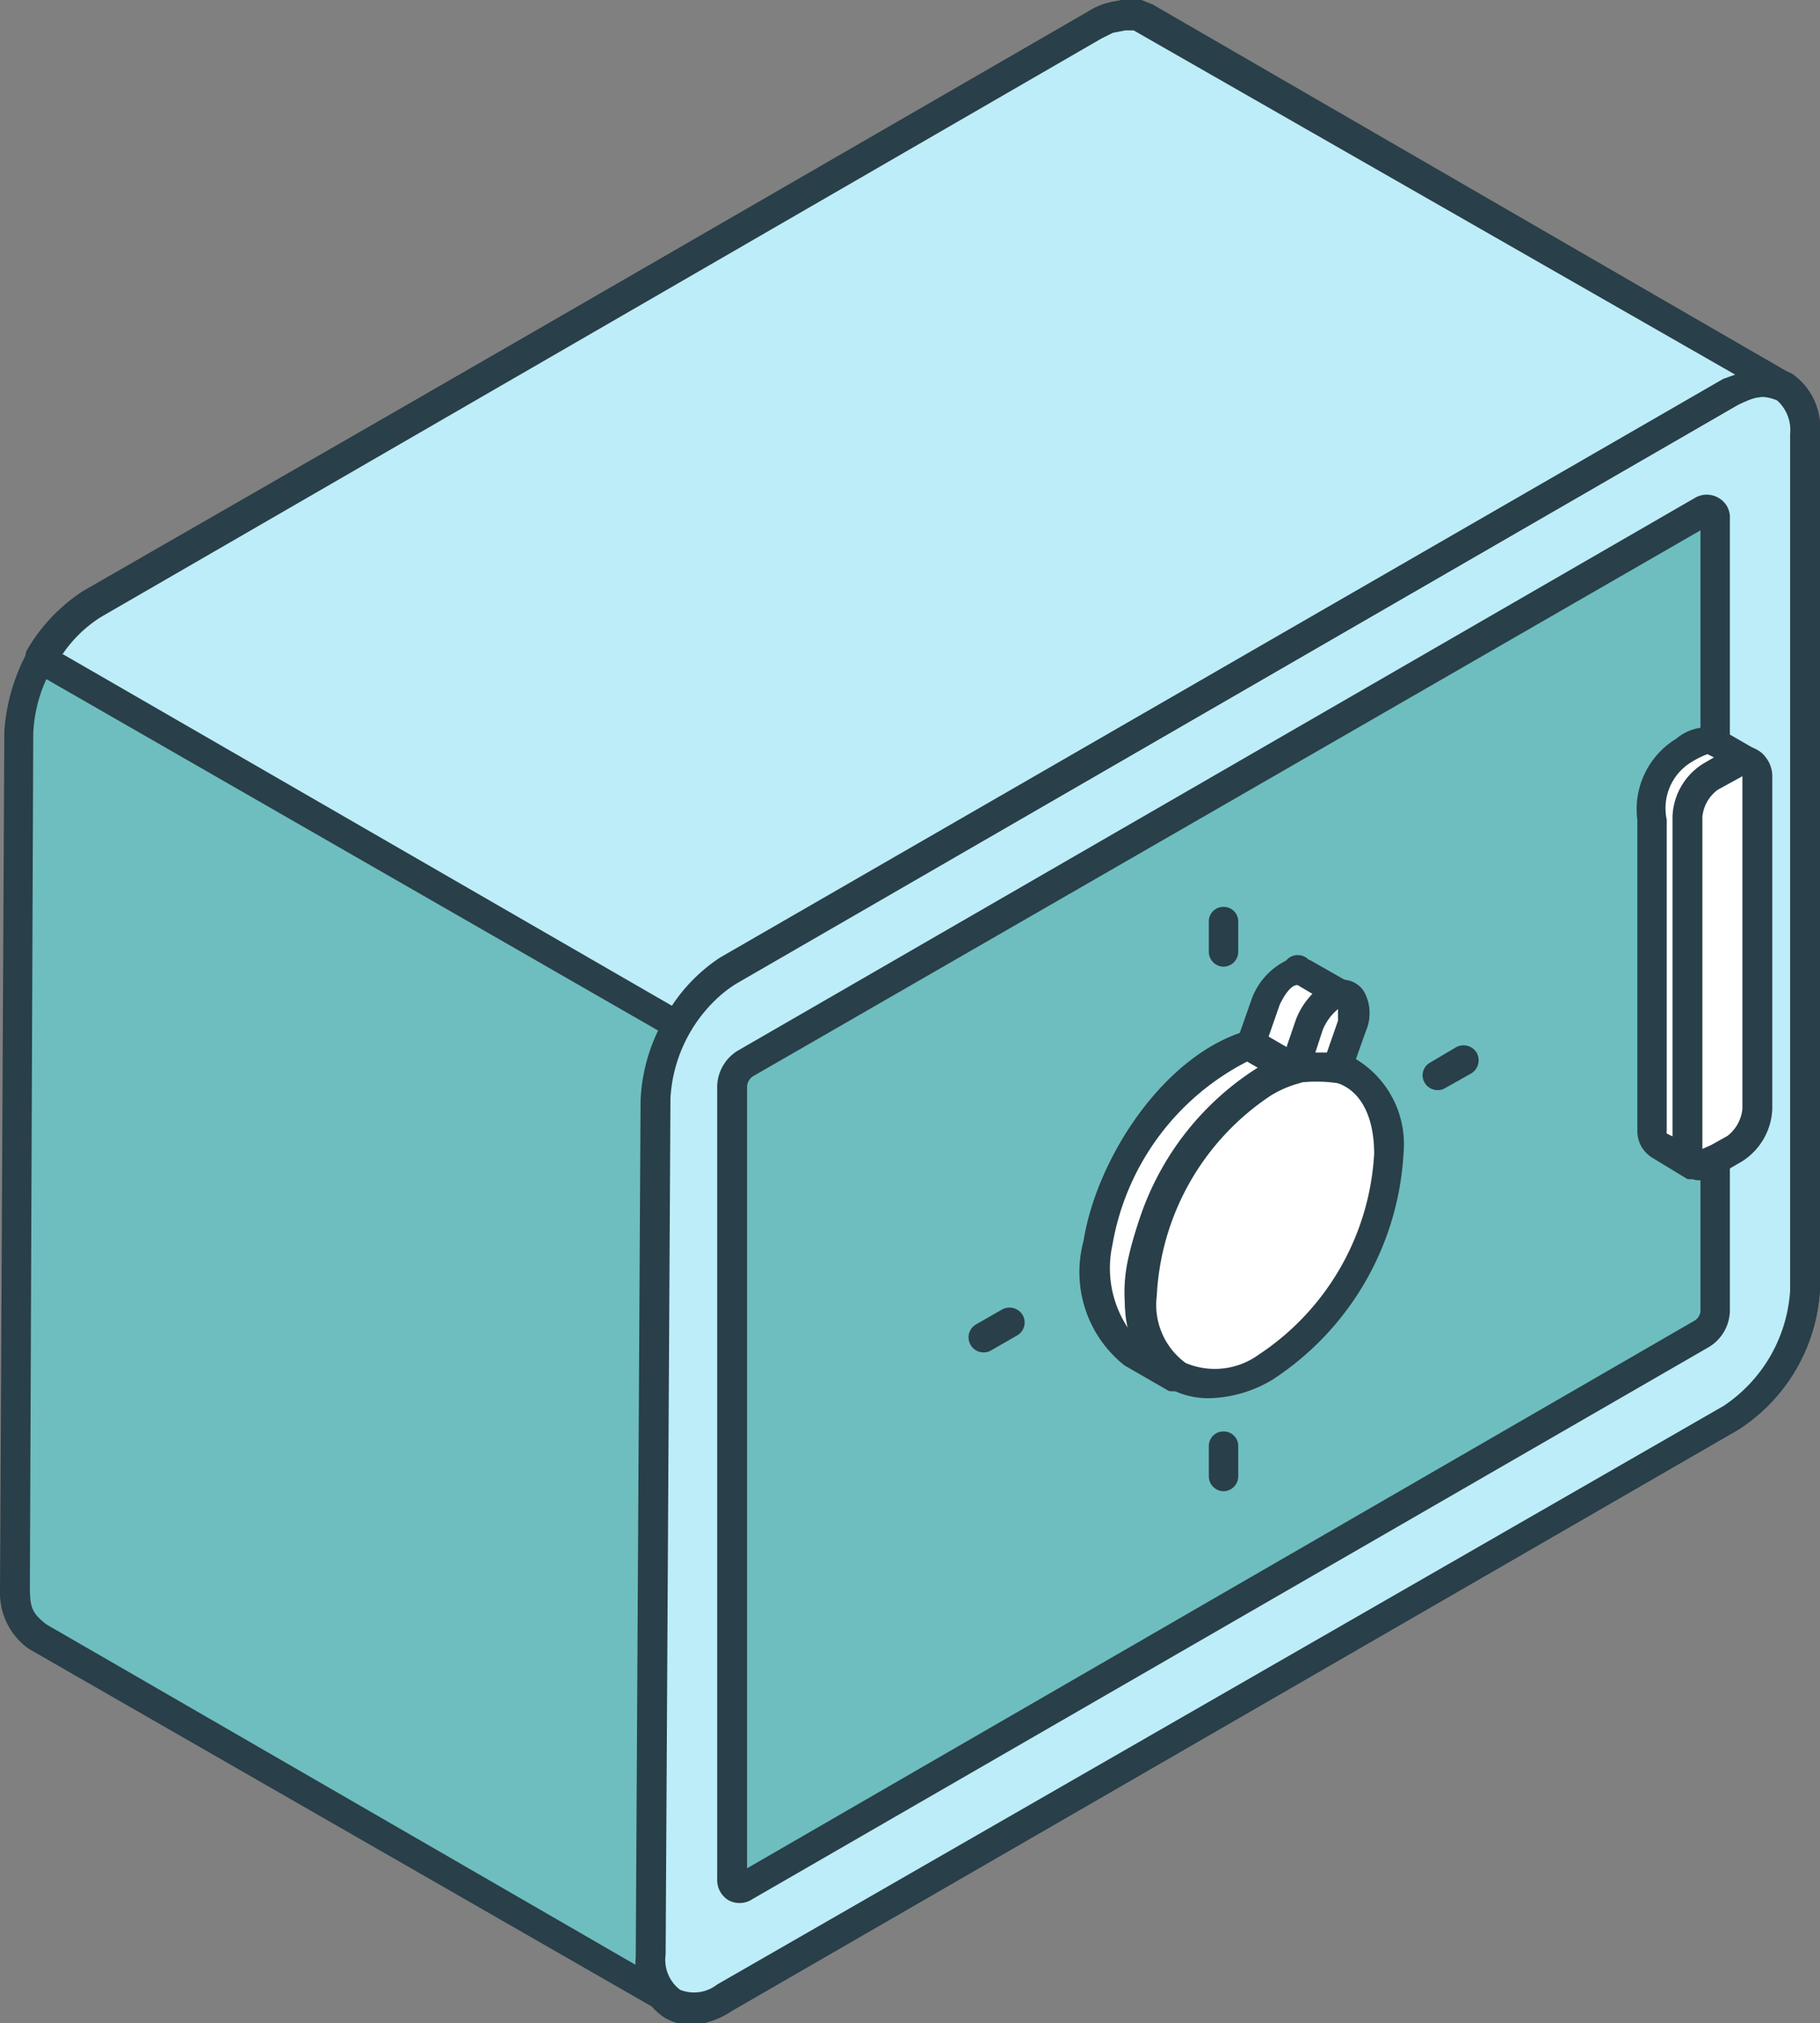 <svg xmlns="http://www.w3.org/2000/svg" viewBox="0 0 37.76 41.96"><rect x="0" y="0" width="37.76" height="41.96" fill="#808080" stroke="none"/><defs><style>.cls-1{fill:#6ebebf;}.cls-1,.cls-2,.cls-3,.cls-4{fill-rule:evenodd;}.cls-2{fill:#293f49;}.cls-3{fill:#bdedf8;}.cls-4{fill:#fff;}</style></defs><title>img_function02</title><g id="レイヤー_2" data-name="レイヤー 2"><g id="_Layer_" data-name="&lt;Layer&gt;"><path class="cls-1" d="M.31,32.93l.1-17.76a3.35,3.35,0,0,1,.44-1.51,3.43,3.43,0,0,1,1.09-1.15L22.73.51a1.1,1.1,0,0,1,1.08-.1L37,8a1.07,1.07,0,0,1,.45,1V26.73a3.35,3.35,0,0,1-1.53,2.65L15,41.44a1,1,0,0,1-1.08.1L.75,33.93A1.15,1.15,0,0,1,.31,32.93Z"/><path class="cls-2" d="M.62,32.92c0,.43.05.54.34.77L14.1,41.28a.8.8,0,0,0,.78-.11l20.88-12a3.11,3.11,0,0,0,1.38-2.39V9a.82.82,0,0,0-.3-.72L23.65.67c-.3-.11-.39-.07-.8.12l-20.76,12a3,3,0,0,0-1,1.05,3,3,0,0,0-.4,1.37L.62,32.92Zm13.73,9a1.09,1.09,0,0,1-.56-.15L.6,34.2A1.42,1.42,0,0,1,0,33a0,0,0,0,1,0,0L.09,15.17a4,4,0,0,1,.48-1.65,3.78,3.78,0,0,1,1.19-1.26L22.57.24A1.45,1.45,0,0,1,23.91.12L37.15,7.75A1.38,1.38,0,0,1,37.76,9V26.73a3.7,3.7,0,0,1-1.69,2.92L15.18,41.71A1.72,1.72,0,0,1,14.35,42Z"/><path class="cls-3" d="M37.44,9V26.73a3.35,3.35,0,0,1-1.53,2.65L15,41.44c-.85.49-1.53.09-1.53-.89l.09-17.76a3.38,3.38,0,0,1,1.53-2.66l20.79-12C36.76,7.64,37.44,8,37.44,9Z"/><path class="cls-2" d="M36.59,8.23a1.06,1.06,0,0,0-.52.16l-20.79,12a3.07,3.07,0,0,0-1.37,2.39l-.1,17.76a.78.78,0,0,0,.3.73.78.78,0,0,0,.77-.11l20.88-12a3.11,3.11,0,0,0,1.38-2.39V9a.82.82,0,0,0-.3-.72.49.49,0,0,0-.25-.06ZM14.35,42a1.12,1.12,0,0,1-.56-.15,1.36,1.36,0,0,1-.6-1.26l.1-17.76A3.7,3.7,0,0,1,15,19.86l20.79-12a1.38,1.38,0,0,1,1.39-.11A1.37,1.37,0,0,1,37.76,9V26.73a3.7,3.7,0,0,1-1.69,2.92L15.18,41.71A1.72,1.72,0,0,1,14.35,42Z"/><path class="cls-1" d="M15.19,22.52a.61.61,0,0,1,.26-.46L35.31,10.59c.15-.08.27,0,.27.15V27.2a.59.59,0,0,1-.27.46L15.45,39.13c-.14.08-.26,0-.26-.16Z"/><path class="cls-2" d="M35.28,11,15.61,22.33a.29.29,0,0,0-.11.19V38.75L35.16,27.39a.26.26,0,0,0,.12-.19V11ZM15.34,39.47a.46.46,0,0,1-.23-.06.49.49,0,0,1-.23-.44V22.52a.89.89,0,0,1,.43-.73L35.16,10.33a.48.48,0,0,1,.5,0,.46.46,0,0,1,.23.43V27.2a.9.9,0,0,1-.42.73L15.61,39.39A.47.47,0,0,1,15.34,39.47Z"/><path class="cls-2" d="M26.94,20.42a.31.31,0,0,1-.32-.31.3.3,0,0,1,.31-.3h0a.3.3,0,0,1,.3.3A.31.31,0,0,1,26.94,20.42Z"/><polygon class="cls-3" points="27.96 22.24 27.05 21.71 26.82 21.62 27.74 22.15 27.96 22.24"/><path class="cls-2" d="M28,22.55l-.1,0-.23-.09-1-.55a.31.31,0,0,1-.13-.4.32.32,0,0,1,.4-.16l.21.09,1,.55a.3.3,0,0,1,.12.4A.31.31,0,0,1,28,22.55Z"/><path class="cls-4" d="M26.86,22.17l-.92-.53c-2.38.7-4.34,5.06-2.45,6.37l.91.53C22.37,26.86,24.79,22.78,26.86,22.17Z"/><path class="cls-2" d="M25.91,22a5.27,5.27,0,0,0-2.83,3.82,2.24,2.24,0,0,0,.34,1.75,3.24,3.24,0,0,1,0-1.52,6.23,6.23,0,0,1,2.77-3.89L25.91,22ZM24.4,28.85a.42.42,0,0,1-.15,0l-.92-.53a2.47,2.47,0,0,1-.85-2.58c.27-1.7,1.65-3.85,3.38-4.36a.34.34,0,0,1,.24,0l.92.54a.29.29,0,0,1,.15.3.31.31,0,0,1-.22.26A5.34,5.34,0,0,0,24,26.14a2.15,2.15,0,0,0,.59,2.16.31.31,0,0,1,.06.42A.33.33,0,0,1,24.4,28.85Z"/><path class="cls-4" d="M26.27,20.73l-.33.91.92.53.33-.9c.12-.28.43-.78.8-.57l-.92-.53C26.7,20,26.38,20.45,26.27,20.73Z"/><path class="cls-2" d="M26.32,21.5l.38.22.19-.56a2.45,2.45,0,0,1,.35-.54l-.32-.19c-.14,0-.28.22-.37.41l-.23.66Zm.54,1a.28.28,0,0,1-.15,0l-.92-.53a.29.29,0,0,1-.13-.37l.32-.91v0a1.45,1.45,0,0,1,.69-.76.6.6,0,0,1,.54,0l.93.53a.31.31,0,0,1-.3.54c-.14,0-.29.21-.37.42l-.32.88a.27.27,0,0,1-.18.19Z"/><path class="cls-4" d="M27.74,22.15l.31-.87c.12-.35,0-.63-.21-.63h0c-.24,0-.53.27-.65.62l-.33.9a3.18,3.18,0,0,0-.65.28,5.69,5.69,0,0,0-2.55,4.43c0,1.63,1.15,2.3,2.55,1.48a5.64,5.64,0,0,0,2.57-4.43A1.66,1.66,0,0,0,27.74,22.15Z"/><path class="cls-2" d="M27.79,20.93a1.08,1.08,0,0,0-.32.44l-.31.9a.3.3,0,0,1-.21.2,2.21,2.21,0,0,0-.58.25A5.3,5.3,0,0,0,24,26.88a1.49,1.49,0,0,0,.6,1.39,1.55,1.55,0,0,0,1.51-.17,5.35,5.35,0,0,0,2.4-4.17c0-.8-.3-1.34-.81-1.48a.3.3,0,0,1-.19-.16.29.29,0,0,1,0-.24l.31-.88c0-.15,0-.23,0-.24ZM25.08,29a1.68,1.68,0,0,1-.83-.21,2.1,2.1,0,0,1-.9-1.93,5.9,5.9,0,0,1,2.72-4.7,4,4,0,0,1,.56-.26l.26-.76c.15-.4.55-.84.95-.82a.53.53,0,0,1,.45.23.9.9,0,0,1,.05.81l-.22.6a2.06,2.06,0,0,1,1,1.95,6,6,0,0,1-2.71,4.7A2.64,2.64,0,0,1,25.08,29Z"/><path class="cls-4" d="M27.74,22.15l.31-.87c.12-.35,0-.63-.21-.63h0c-.24,0-.53.27-.65.62l-.33.9A4.39,4.39,0,0,1,27.74,22.15Z"/><path class="cls-2" d="M27.4,21.83h.13l.23-.66c0-.15,0-.23,0-.24a1.08,1.08,0,0,0-.32.44l-.15.46Zm-.54.65a.3.3,0,0,1-.28-.41l.31-.91c.15-.4.55-.84.95-.82a.53.53,0,0,1,.45.23.9.9,0,0,1,.05.81l-.31.87a.29.29,0,0,1-.32.21,3.09,3.09,0,0,0-.8,0Z"/><path class="cls-3" d="M.85,13.66a3.43,3.43,0,0,1,1.09-1.15L22.73.51,23,.37l.29-.06h.26l.23.09L37,8a1.1,1.1,0,0,0-1.08.11l-20.79,12A3.31,3.31,0,0,0,14,21.28Z"/><path class="cls-2" d="M1.29,13.56l12.65,7.3a3.51,3.51,0,0,1,1-1l20.81-12L36,7.77,23.52.63h-.17l-.26.05-.24.12-20.76,12a2.71,2.71,0,0,0-.8.78Zm12.75,8a.27.27,0,0,1-.15-.05L.69,13.93a.37.37,0,0,1-.14-.2.31.31,0,0,1,0-.23,3.65,3.65,0,0,1,1.17-1.24L22.9.09,23.26,0h.34l.08,0,.23.09L37.15,7.75a.31.31,0,0,1,.12.4.29.29,0,0,1-.38.16c-.35-.13-.44-.09-.84.09l-20.77,12a3,3,0,0,0-1,1A.3.3,0,0,1,14,21.59Z"/><path class="cls-4" d="M36.32,15.79l-.74-.42a.75.75,0,0,0-.63.17A1.4,1.4,0,0,0,34.27,17v6.45a.37.37,0,0,0,.15.31l.73.42a.32.32,0,0,1-.14-.31V16.94a1.08,1.08,0,0,1,.48-.83l.49-.28a.36.36,0,0,1,.34,0Z"/><path class="cls-2" d="M35.43,15.64a1.73,1.73,0,0,0-.31.15A1.12,1.12,0,0,0,34.58,17v6.45a.15.15,0,0,0,0,.06l.12.06V16.94a1.35,1.35,0,0,1,.62-1.09l.24-.14-.14-.07Zm-.3,8.81a.24.24,0,0,1-.13,0L34.26,24a.65.65,0,0,1-.29-.55V17a1.71,1.71,0,0,1,.81-1.68,1,1,0,0,1,.91-.2l.78.45a.3.3,0,0,1-.23.56h0l-.07,0-.53.31a.79.79,0,0,0-.32.56v6.89a.35.35,0,0,1,.11.45A.36.36,0,0,1,35.13,24.45Z"/><path class="cls-4" d="M36.46,23V16.1c0-.3-.22-.42-.48-.27l-.49.28a1.08,1.08,0,0,0-.48.83v6.89c0,.31.22.43.48.28l.49-.28A1.08,1.08,0,0,0,36.46,23Z"/><path class="cls-2" d="M36.15,16.1l-.51.28a.79.79,0,0,0-.32.56v6.89l.18-.08.34-.19a.81.81,0,0,0,.31-.56V16.1Zm-.87,8.38a.53.53,0,0,1-.28-.07.63.63,0,0,1-.29-.58V16.94a1.35,1.35,0,0,1,.62-1.09l.5-.29a.62.62,0,0,1,.64,0,.64.64,0,0,1,.3.57V23a1.35,1.35,0,0,1-.63,1.09l-.5.29A.73.73,0,0,1,35.28,24.48Z"/><path class="cls-2" d="M25.39,20.05a.31.31,0,0,1-.31-.31v-.62a.3.3,0,0,1,.31-.31.3.3,0,0,1,.3.31v.62A.31.31,0,0,1,25.39,20.05Z"/><path class="cls-2" d="M29.83,22.61a.31.31,0,0,1-.27-.15.3.3,0,0,1,.11-.42l.54-.32a.32.32,0,0,1,.43.12.32.32,0,0,1-.11.42l-.55.31A.28.28,0,0,1,29.83,22.61Z"/><path class="cls-2" d="M20.41,28.05a.31.31,0,0,1-.27-.15.31.31,0,0,1,.11-.43l.54-.31a.32.32,0,0,1,.43.12.31.31,0,0,1-.12.42l-.54.31A.28.28,0,0,1,20.41,28.05Z"/><path class="cls-2" d="M25.39,30.93a.31.31,0,0,1-.31-.31V30a.3.3,0,0,1,.31-.31.3.3,0,0,1,.3.31v.62A.31.31,0,0,1,25.39,30.93Z"/></g></g></svg>